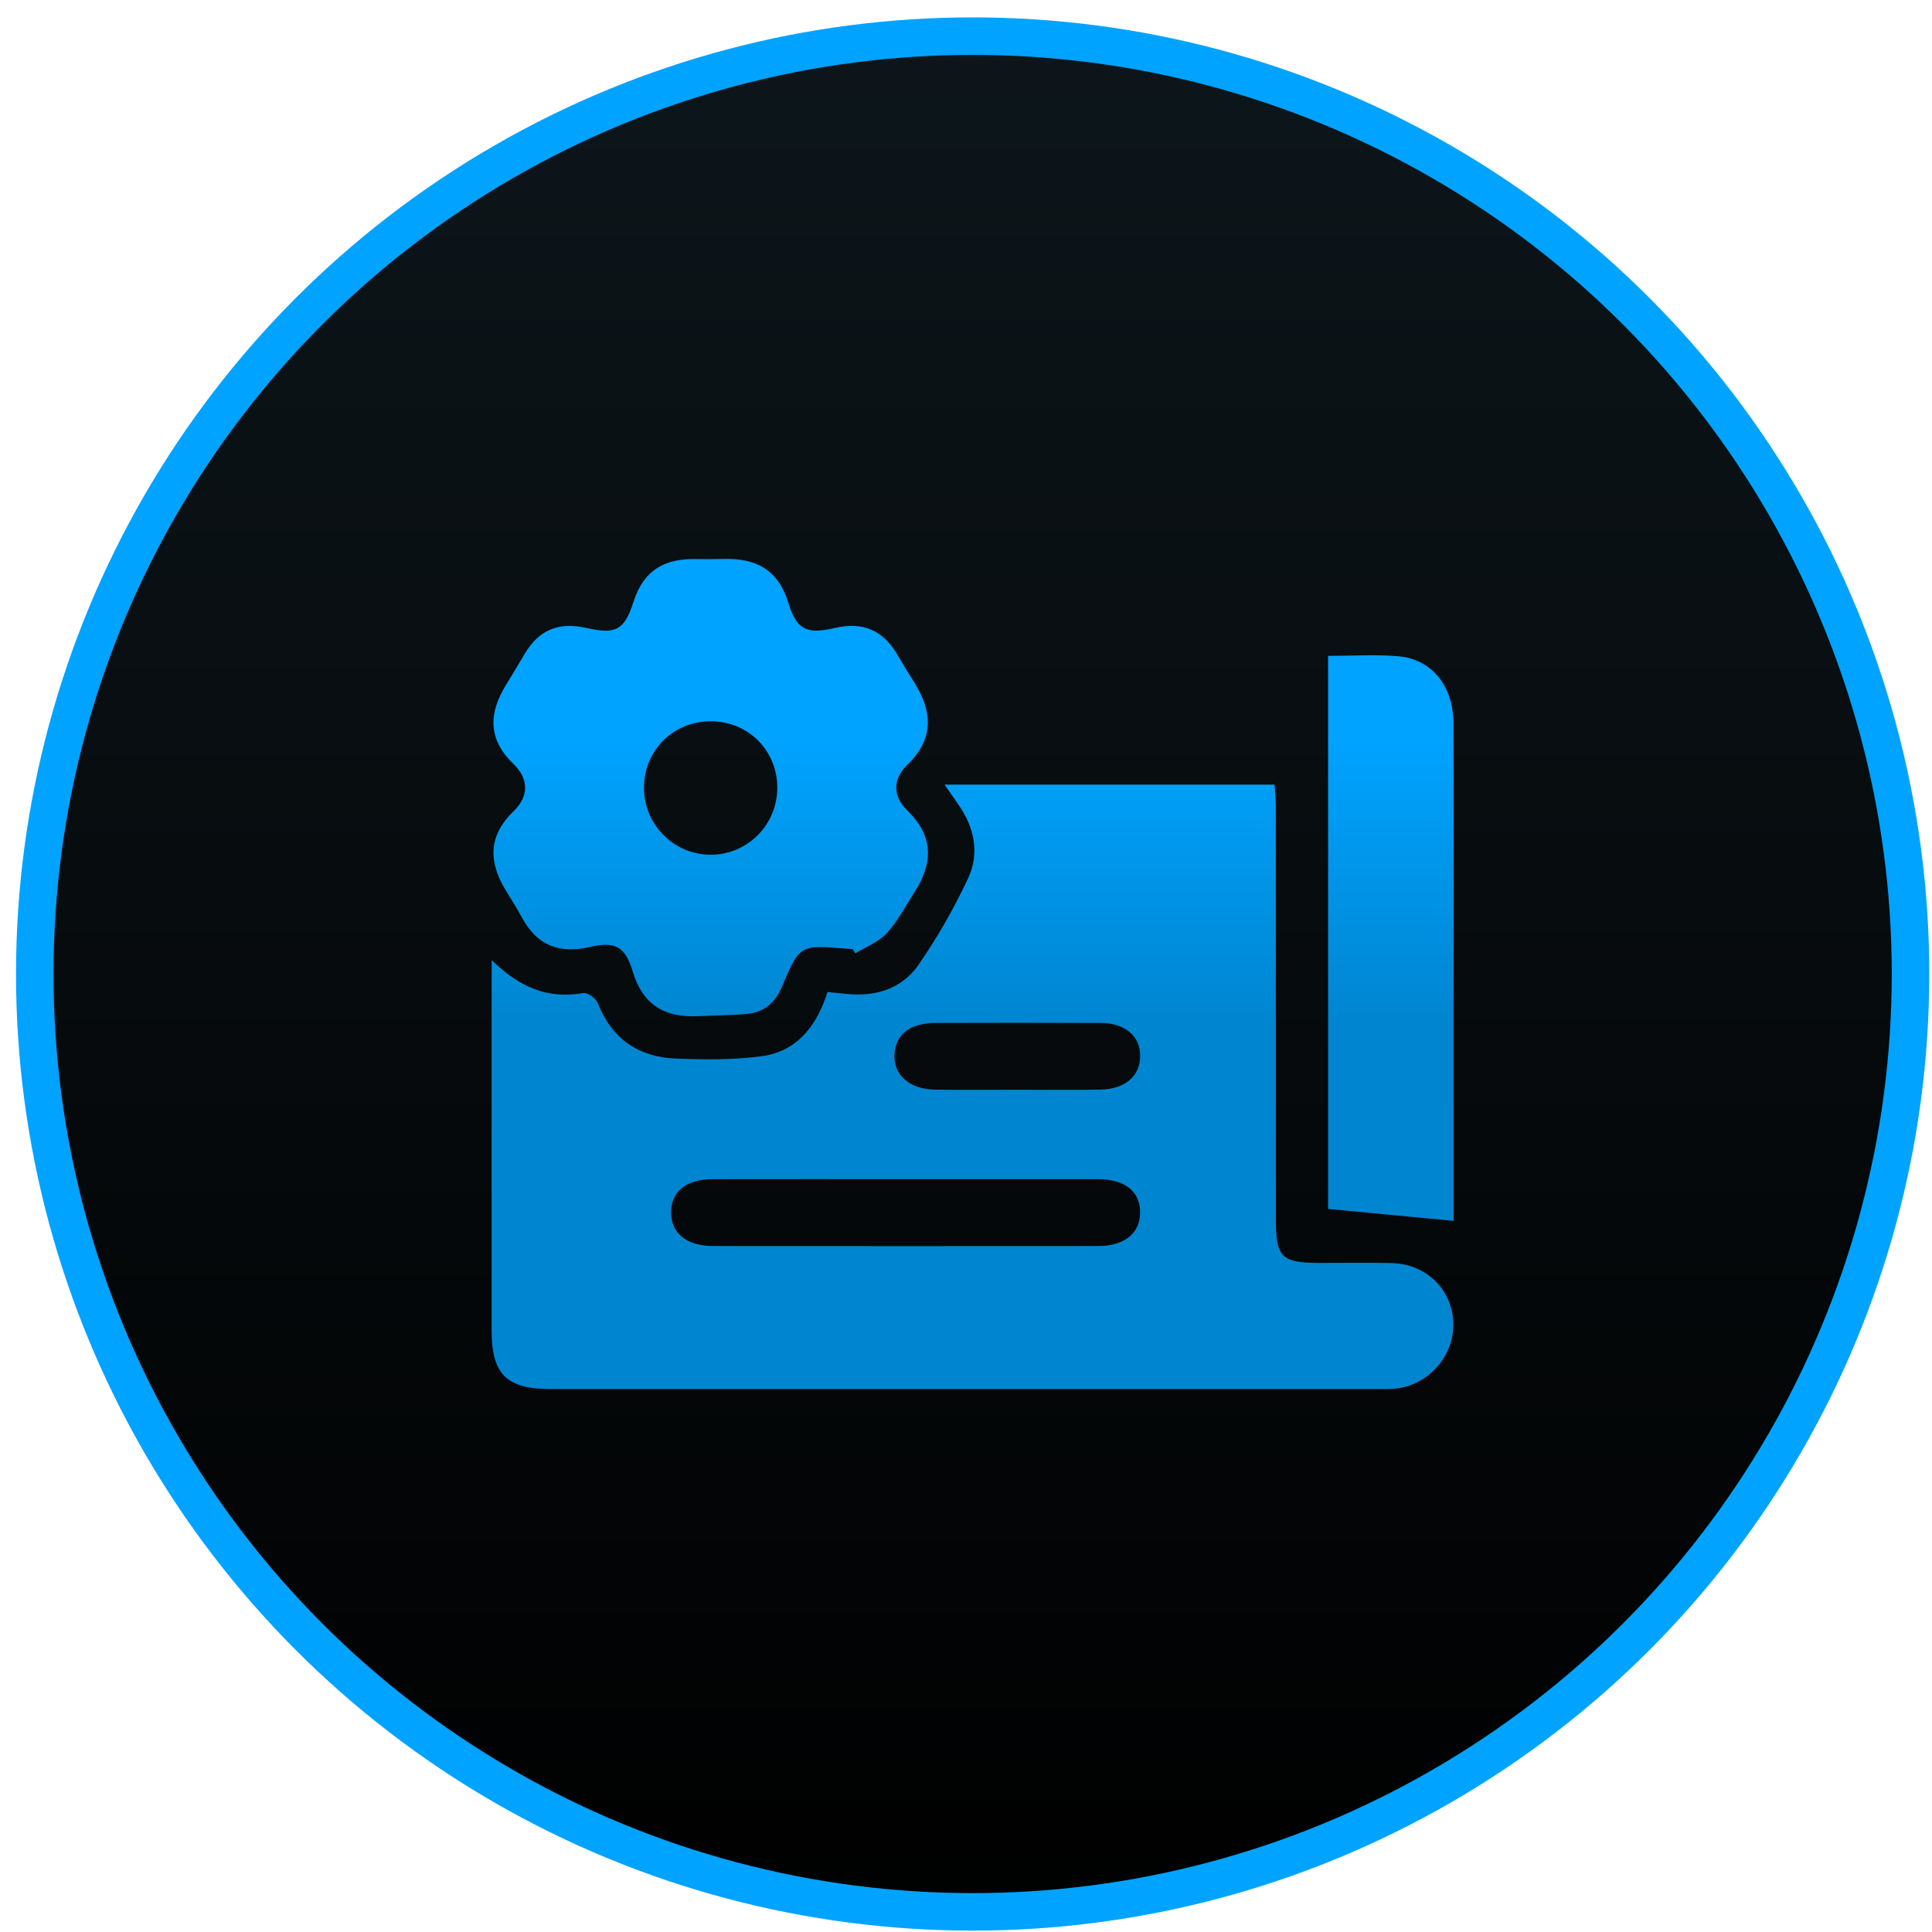 <svg width="103" height="103" viewBox="0 0 103 103" fill="none" xmlns="http://www.w3.org/2000/svg">
<circle cx="51.854" cy="51.927" r="50" fill="url(#paint0_linear_239_3)" stroke="#00A3FF" stroke-width="2"/>
<path d="M26.213 51.185C27.668 52.61 29.169 53.283 31.095 52.941C31.321 52.901 31.765 53.22 31.864 53.47C32.617 55.394 34.049 56.364 36.053 56.437C37.568 56.493 39.105 56.511 40.6 56.31C42.492 56.055 43.538 54.701 44.118 52.885C44.478 52.923 44.8 52.954 45.12 52.988C46.677 53.148 48.08 52.72 48.967 51.437C49.972 49.983 50.861 48.425 51.612 46.824C52.231 45.499 51.954 44.129 51.105 42.909C50.897 42.61 50.689 42.31 50.354 41.828C56.293 41.828 62.05 41.828 67.949 41.828C67.971 42.176 68.018 42.603 68.018 43.028C68.022 50.36 68.02 57.693 68.022 65.026C68.022 67.037 68.322 67.327 70.364 67.329C71.629 67.329 72.895 67.311 74.16 67.336C76.034 67.372 77.44 68.752 77.48 70.558C77.52 72.316 76.122 73.875 74.352 74.036C74.019 74.068 73.682 74.054 73.347 74.054C58.681 74.054 44.018 74.054 29.353 74.054C26.998 74.054 26.209 73.268 26.209 70.911C26.207 64.695 26.209 58.479 26.209 52.264C26.213 51.902 26.213 51.542 26.213 51.185ZM48.272 62.863C44.847 62.863 41.422 62.858 37.995 62.865C36.58 62.867 35.772 63.524 35.776 64.644C35.78 65.752 36.609 66.429 38.01 66.429C44.86 66.433 51.713 66.436 58.563 66.429C59.957 66.427 60.788 65.736 60.784 64.628C60.779 63.515 59.966 62.865 58.547 62.863C55.122 62.861 51.697 62.863 48.272 62.863ZM54.197 58.097C55.683 58.097 57.171 58.117 58.657 58.091C59.975 58.068 60.777 57.373 60.786 56.31C60.795 55.24 59.993 54.543 58.681 54.536C55.745 54.523 52.81 54.525 49.874 54.534C48.511 54.538 47.733 55.157 47.687 56.227C47.64 57.318 48.486 58.071 49.849 58.091C51.297 58.115 52.747 58.097 54.197 58.097Z" fill="url(#paint1_linear_239_3)"/>
<path d="M45.459 50.602C45.347 50.593 45.236 50.586 45.124 50.577C42.66 50.371 42.633 50.36 41.699 52.581C41.324 53.47 40.729 53.98 39.793 54.058C38.942 54.129 38.086 54.136 37.233 54.176C35.463 54.261 34.275 53.604 33.729 51.786C33.332 50.454 32.787 50.175 31.459 50.485C29.808 50.87 28.624 50.398 27.822 48.915C27.574 48.457 27.306 48.012 27.027 47.572C26.061 46.044 25.968 44.614 27.373 43.258C28.215 42.444 28.193 41.519 27.362 40.715C25.997 39.399 26.053 38.003 26.984 36.501C27.317 35.965 27.639 35.422 27.961 34.877C28.714 33.595 29.755 33.141 31.254 33.478C32.834 33.834 33.287 33.601 33.776 32.075C34.31 30.415 35.405 29.785 37.034 29.805C37.554 29.812 38.077 29.812 38.598 29.799C40.307 29.756 41.487 30.373 42.032 32.145C42.468 33.566 42.988 33.831 44.489 33.483C46.038 33.123 47.094 33.617 47.861 34.937C48.14 35.42 48.433 35.896 48.73 36.365C49.72 37.929 49.811 39.388 48.37 40.778C47.57 41.548 47.593 42.458 48.388 43.229C49.778 44.578 49.751 46.01 48.766 47.541C48.283 48.291 47.87 49.105 47.276 49.752C46.844 50.224 46.172 50.476 45.606 50.825C45.555 50.754 45.506 50.678 45.459 50.602ZM37.943 38.452C35.953 38.427 34.38 39.933 34.333 41.913C34.283 43.912 35.892 45.566 37.887 45.568C39.838 45.57 41.424 43.988 41.44 42.024C41.455 40.045 39.923 38.479 37.943 38.452Z" fill="url(#paint2_linear_239_3)"/>
<path d="M77.496 65.088C75.197 64.869 73.043 64.666 70.804 64.451C70.804 54.712 70.804 44.871 70.804 34.966C72.093 34.966 73.322 34.884 74.537 34.986C76.329 35.136 77.48 36.564 77.489 38.568C77.509 42.811 77.496 47.054 77.496 51.299C77.496 55.984 77.496 60.669 77.496 65.088Z" fill="url(#paint3_linear_239_3)"/>
<defs>
<linearGradient id="paint0_linear_239_3" x1="51.854" y1="0.927" x2="51.854" y2="102.927" gradientUnits="userSpaceOnUse">
<stop stop-color="#0D161B"/>
<stop offset="1"/>
</linearGradient>
<linearGradient id="paint1_linear_239_3" x1="74.148" y1="39.327" x2="74.148" y2="54.213" gradientUnits="userSpaceOnUse">
<stop stop-color="#00A3FF"/>
<stop offset="1" stop-color="#0086D1"/>
</linearGradient>
<linearGradient id="paint2_linear_239_3" x1="74.148" y1="39.327" x2="74.148" y2="54.213" gradientUnits="userSpaceOnUse">
<stop stop-color="#00A3FF"/>
<stop offset="1" stop-color="#0086D1"/>
</linearGradient>
<linearGradient id="paint3_linear_239_3" x1="74.148" y1="39.327" x2="74.148" y2="54.213" gradientUnits="userSpaceOnUse">
<stop stop-color="#00A3FF"/>
<stop offset="1" stop-color="#0086D1"/>
</linearGradient>
</defs>
</svg>
